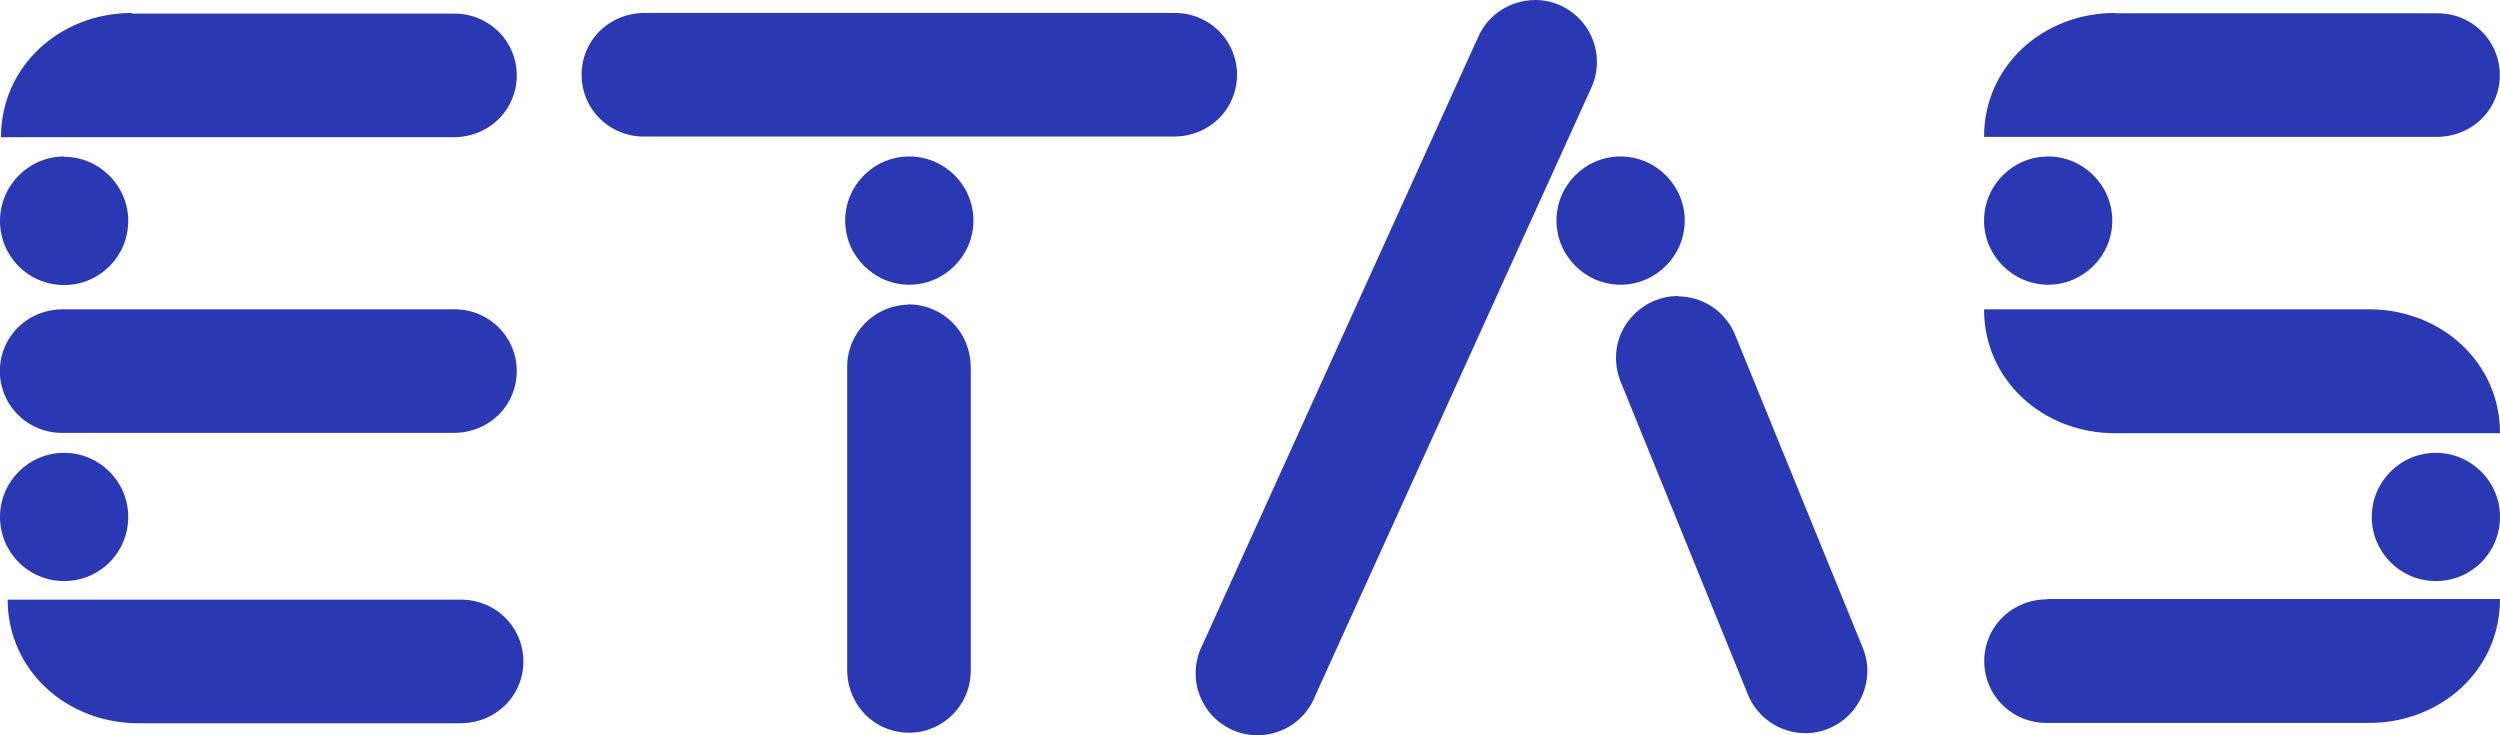 <?xml version="1.0" encoding="UTF-8"?>
<svg id="svg2" xmlns="http://www.w3.org/2000/svg" xmlns:svg="http://www.w3.org/2000/svg" version="1.1" viewBox="0 0 752.5 221.3">
  <defs>
    <style>
      .cls-1 {
        fill: #2a39b3;
        stroke-width: 0px;
      }
    </style>
  </defs>
  <g id="layer1">
    <path id="rect3346" class="cls-1" d="M462.2,0c-7.5,0-14.3,4.3-17.3,11.2l-83,183c-3.1,6.1-2.6,13.4,1.3,19.1,3.9,5.6,10.6,8.7,17.4,7.9,6.8-.8,12.7-5.2,15.2-11.6L478.9,26.6c2.7-5.7,2.3-12.5-1.1-17.9C474.4,3.4,468.6,0,462.2,0ZM39.7,3.9C18.2,3.9.3,19.8.3,41.3h136.3c6.7,0,13-3.4,16.4-9.2,3.4-5.8,3.4-13,0-18.8-3.4-5.8-9.7-9.3-16.4-9.2H39.7ZM194,3.9c-6.7,0-13,3.4-16.4,9.2-3.4,5.8-3.4,13,0,18.8,3.4,5.8,9.7,9.3,16.4,9.2h159.4c6.7,0,13-3.4,16.4-9.2,3.4-5.8,3.4-13,0-18.8-3.4-5.8-9.7-9.3-16.4-9.2h-159.4ZM636.6,3.9c-21.5,0-39.4,15.8-39.4,37.3h136.3c6.7,0,13-3.4,16.4-9.2,3.4-5.8,3.4-13,0-18.8-3.4-5.8-9.7-9.3-16.4-9.2h-96.9ZM19.3,47.1C8.7,47.1,0,55.8,0,66.5s8.6,19.3,19.3,19.3,19.3-8.7,19.3-19.3-8.7-19.3-19.3-19.3ZM273.7,47.1c-10.7,0-19.3,8.7-19.3,19.3s8.7,19.3,19.3,19.3,19.3-8.7,19.3-19.3c0-10.7-8.7-19.3-19.3-19.3ZM487.8,47.1c-10.7,0-19.3,8.7-19.3,19.3s8.7,19.3,19.3,19.3,19.3-8.7,19.3-19.3-8.7-19.3-19.3-19.3ZM616.5,47.1c-10.7,0-19.3,8.7-19.3,19.3s8.7,19.3,19.3,19.3,19.3-8.7,19.3-19.3-8.7-19.3-19.3-19.3ZM505.1,89.1c-6.3,0-12.1,3.2-15.6,8.4-3.5,5.2-4,11.8-1.6,17.6l38.2,93.9c3.9,9.6,14.8,14.2,24.3,10.3s14.2-14.8,10.3-24.3l-38.3-93.9c-2.8-7.2-9.7-11.9-17.4-11.9ZM273.4,91.7c-10.3.2-18.5,8.6-18.4,18.9v91c0,6.7,3.4,13,9.2,16.4,5.8,3.4,13,3.4,18.8,0,5.8-3.4,9.3-9.7,9.2-16.4v-91c0-5-1.9-9.9-5.5-13.5-3.6-3.6-8.4-5.5-13.5-5.5ZM18.9,93.1c-6.7,0-13,3.4-16.4,9.2-3.4,5.8-3.4,13,0,18.8,3.4,5.8,9.7,9.3,16.4,9.2h117.7c6.7,0,13-3.4,16.4-9.2,3.4-5.8,3.4-13,0-18.8-3.4-5.8-9.7-9.3-16.4-9.2H18.9ZM597.2,93.1c0,21.5,17.9,37.3,39.4,37.3h115.9c0-21.5-17.9-37.3-39.4-37.3h-115.9ZM19.3,136.3C8.7,136.3,0,144.9,0,155.6s8.6,19.3,19.3,19.3c10.7,0,19.3-8.6,19.3-19.3s-8.7-19.3-19.3-19.3ZM733.2,136.3c-10.7,0-19.3,8.7-19.3,19.3s8.6,19.3,19.3,19.3c10.7,0,19.3-8.6,19.3-19.3s-8.7-19.3-19.3-19.3ZM2.3,180.4c0,21.5,17.9,37.3,39.4,37.3h96.9c6.7,0,13-3.4,16.4-9.2,3.4-5.8,3.4-13,0-18.8-3.4-5.8-9.7-9.3-16.4-9.2H2.3ZM616.2,180.4c-6.7,0-13,3.4-16.4,9.2-3.4,5.8-3.4,13,0,18.8,3.4,5.8,9.7,9.3,16.4,9.2h96.9c21.5,0,39.4-15.8,39.4-37.3h-136.3Z"/>
  </g>
</svg>
